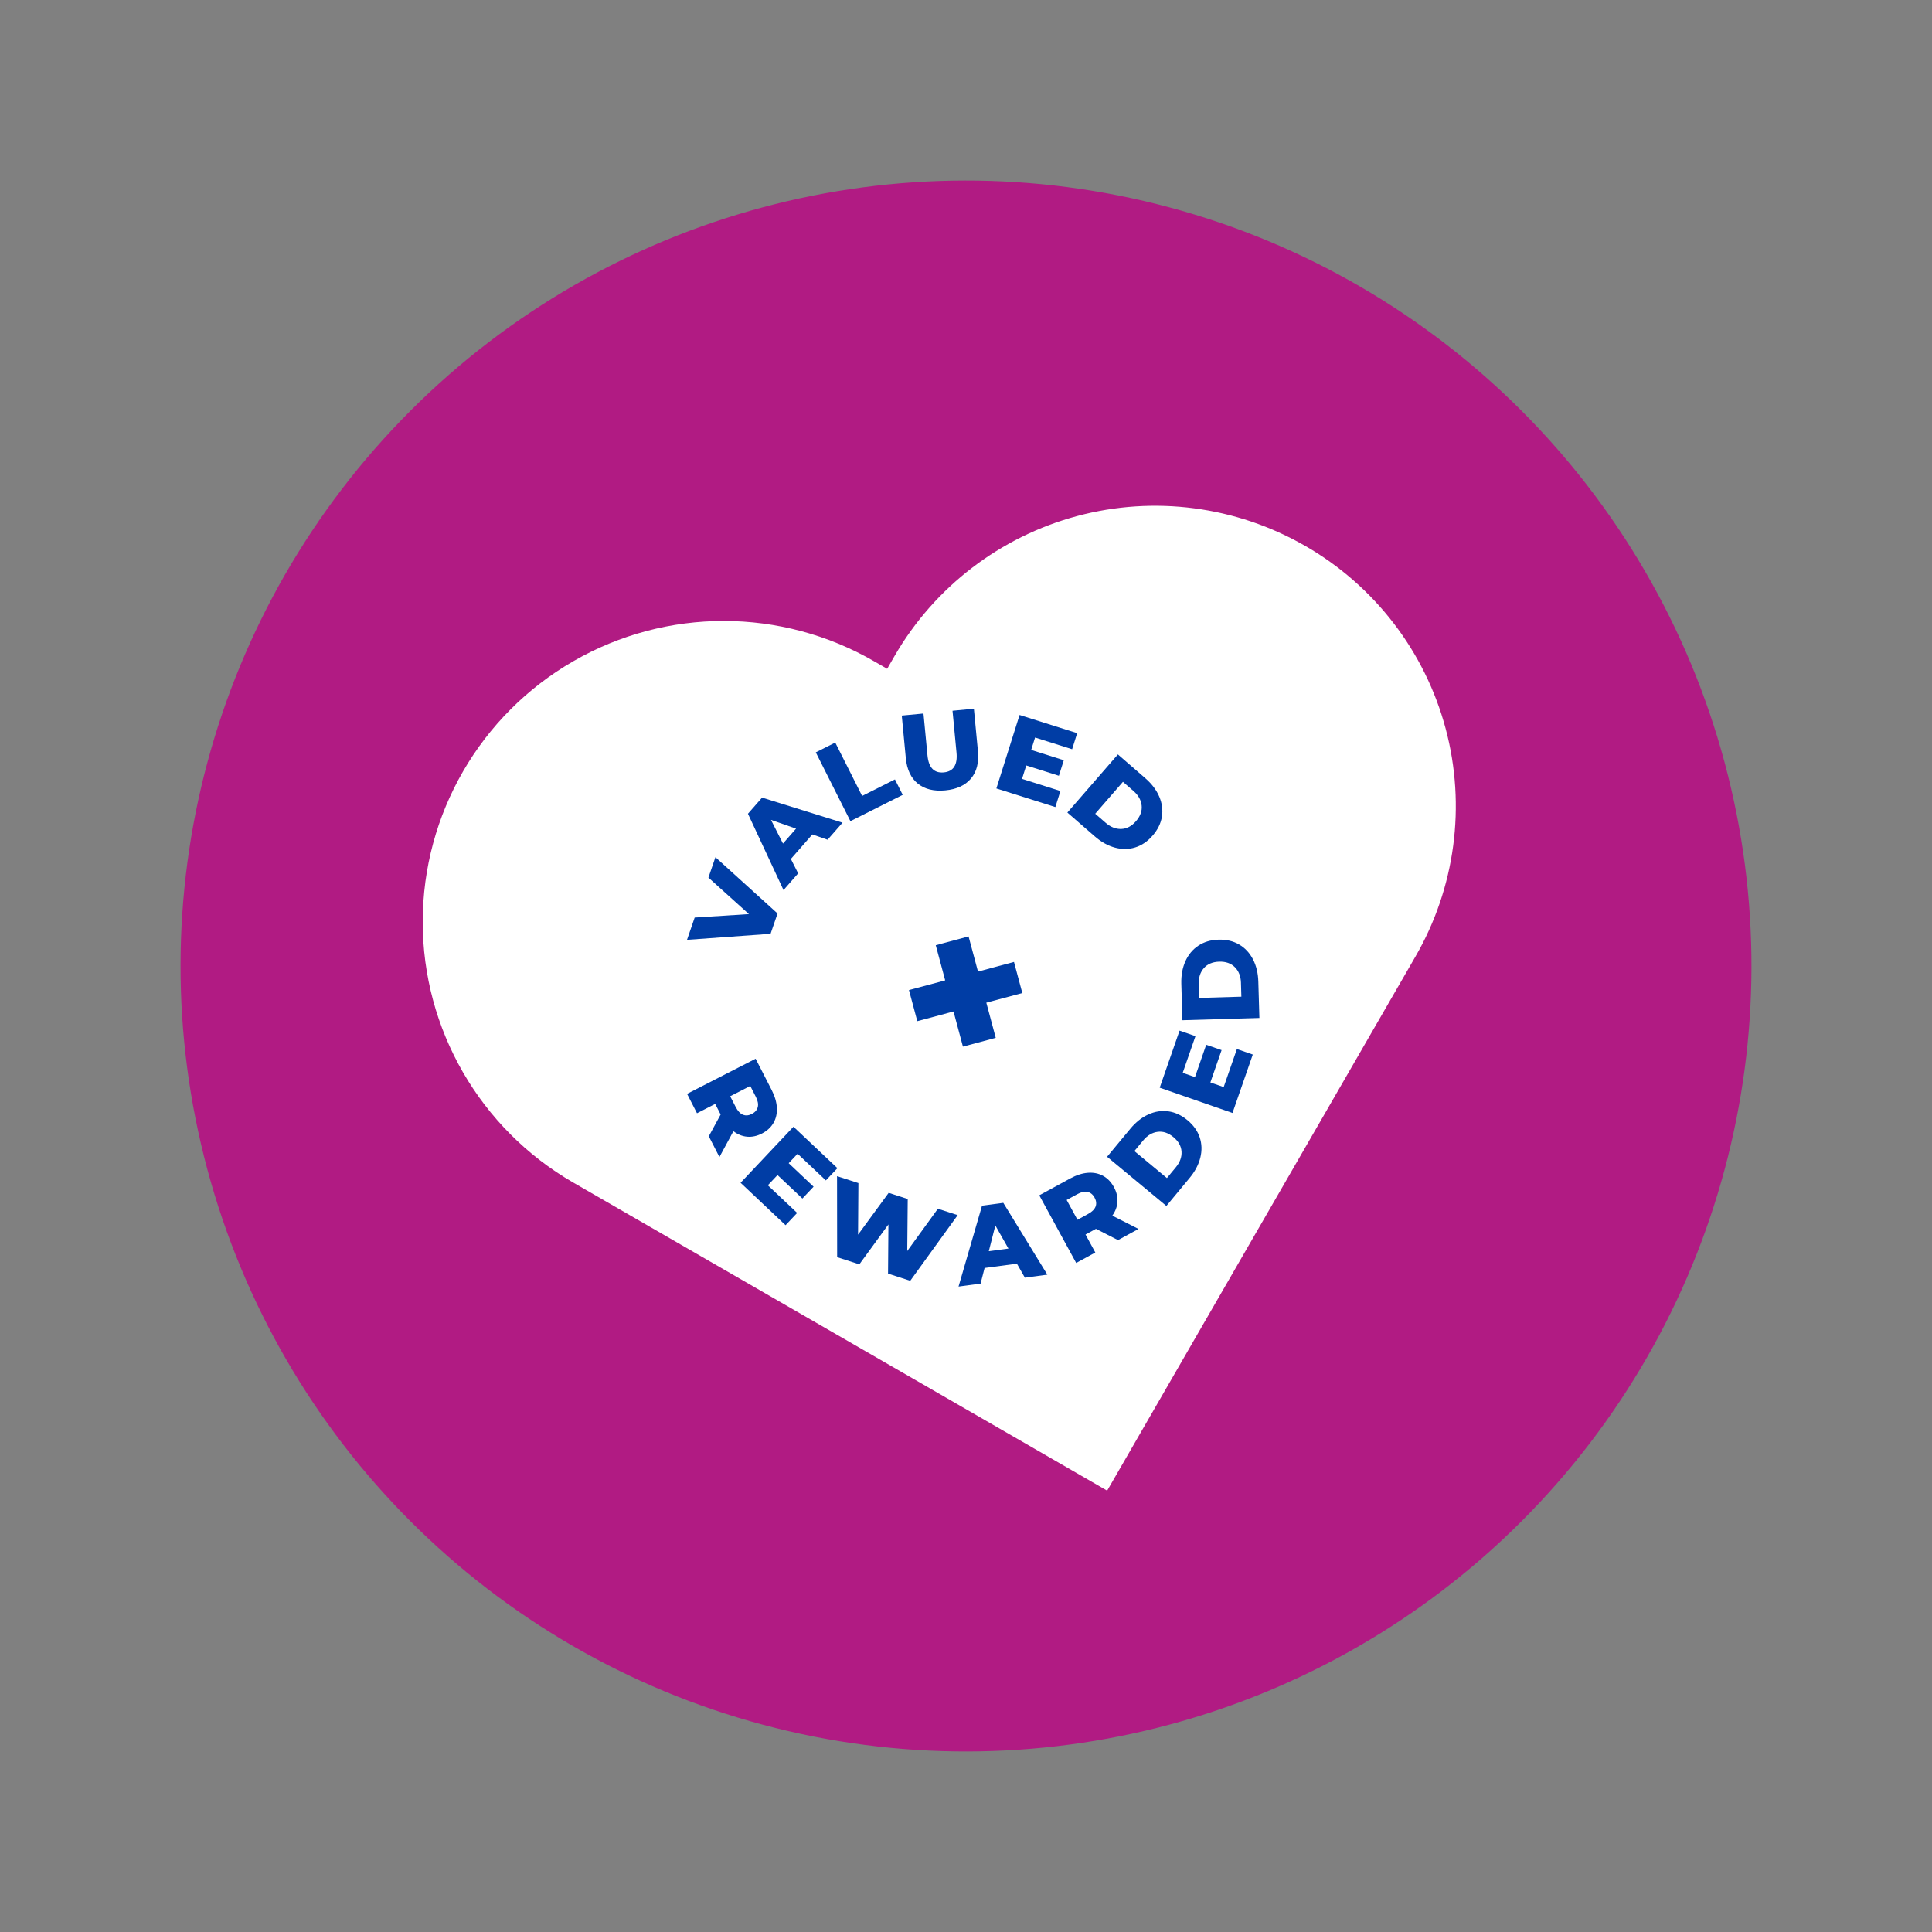 <?xml version="1.0" encoding="UTF-8"?> <svg xmlns="http://www.w3.org/2000/svg" width="214" height="214" viewBox="0 0 214 214" fill="none"><rect x="0" y="0" width="214" height="214" fill="#808080" stroke="none"/><circle cx="107" cy="107" r="87" transform="rotate(-15 107 107)" fill="#B11B83"></circle><path d="M144.577 60.47C136.93 56.063 127.84 54.874 119.315 57.158C110.791 59.442 103.513 65.017 99.089 72.659L98.267 74.082L96.844 73.26C86.536 67.298 73.828 67.288 63.513 73.236C53.193 79.18 46.829 90.184 46.823 102.092C46.811 113.998 53.161 125.009 63.469 130.971L64.892 131.792L122.635 165.113L155.927 107.437L156.749 106.014C161.193 98.367 162.411 89.259 160.131 80.714C157.844 72.165 152.25 64.878 144.578 60.468L144.577 60.47Z" fill="white"></path><path d="M79.822 123.447L79.222 122.275L77.204 123.309L76.104 121.16L83.698 117.27L85.477 120.741C85.828 121.428 86.019 122.083 86.053 122.707C86.083 123.33 85.959 123.888 85.676 124.379C85.394 124.871 84.967 125.264 84.397 125.556C83.847 125.838 83.302 125.954 82.761 125.908C82.22 125.861 81.712 125.658 81.237 125.299L79.689 128.161L78.511 125.861L79.823 123.449L79.822 123.447ZM83.935 122.627C84.016 122.302 83.942 121.919 83.716 121.479L83.105 120.286L80.88 121.427L81.492 122.62C81.718 123.06 81.983 123.344 82.29 123.471C82.595 123.596 82.927 123.568 83.281 123.386C83.634 123.205 83.852 122.951 83.933 122.628L83.935 122.627Z" fill="#003DA5"></path><path d="M88.294 134.354L87.015 135.711L82.032 131.01L87.888 124.802L92.757 129.394L91.477 130.75L88.347 127.797L87.359 128.843L90.117 131.444L88.879 132.756L86.121 130.154L85.051 131.289L88.297 134.35L88.294 134.354Z" fill="#003DA5"></path><path d="M106.079 134.596L100.824 141.867L98.365 141.072L98.407 135.628L95.187 140.046L92.728 139.252L92.716 130.28L95.082 131.045L95.043 136.758L98.435 132.126L100.546 132.809L100.492 138.57L103.886 133.888L106.079 134.596Z" fill="#003DA5"></path><path d="M112.636 139.969L109.059 140.449L108.614 142.181L106.174 142.508L108.775 133.55L111.131 133.234L116.01 141.189L113.522 141.523L112.636 139.969ZM111.7 138.3L110.25 135.738L109.526 138.59L111.7 138.3Z" fill="#003DA5"></path><path d="M121.394 136.114L120.238 136.745L121.324 138.736L119.204 139.892L115.116 132.401L118.542 130.533C119.22 130.164 119.87 129.954 120.492 129.906C121.114 129.857 121.674 129.969 122.172 130.238C122.67 130.507 123.074 130.923 123.381 131.488C123.676 132.03 123.808 132.573 123.775 133.114C123.743 133.655 123.553 134.167 123.205 134.653L126.106 136.126L123.837 137.363L121.392 136.113L121.394 136.114ZM120.468 132.024C120.141 131.952 119.761 132.034 119.326 132.273L118.149 132.916L119.346 135.109L120.523 134.466C120.958 134.229 121.234 133.956 121.352 133.647C121.47 133.337 121.433 133.008 121.243 132.658C121.053 132.309 120.794 132.098 120.468 132.026L120.468 132.024Z" fill="#003DA5"></path><path d="M122.629 128.128L125.204 125.022C125.8 124.303 126.463 123.776 127.195 123.444C127.926 123.11 128.666 122.994 129.413 123.098C130.161 123.201 130.868 123.529 131.53 124.079C132.194 124.629 132.643 125.261 132.885 125.978C133.124 126.694 133.149 127.443 132.956 128.222C132.762 129.002 132.368 129.753 131.772 130.472L129.196 133.578L122.627 128.131L122.629 128.128ZM130.227 129.314C130.694 128.752 130.91 128.167 130.874 127.562C130.838 126.956 130.538 126.419 129.975 125.953C129.412 125.486 128.83 125.291 128.227 125.368C127.624 125.445 127.091 125.763 126.624 126.326L125.651 127.5L129.254 130.488L130.227 129.314Z" fill="#003DA5"></path><path d="M137.004 116.195L138.765 116.808L136.518 123.279L128.457 120.479L130.654 114.158L132.416 114.77L131.004 118.834L132.363 119.306L133.606 115.725L135.311 116.317L134.068 119.898L135.542 120.41L137.006 116.196L137.004 116.195Z" fill="#003DA5"></path><path d="M130.968 113.005L130.85 108.972C130.823 108.039 130.974 107.203 131.302 106.471C131.63 105.738 132.109 105.162 132.739 104.747C133.369 104.329 134.114 104.108 134.975 104.084C135.836 104.059 136.594 104.236 137.247 104.615C137.901 104.994 138.412 105.541 138.783 106.253C139.153 106.966 139.352 107.788 139.379 108.723L139.498 112.756L130.969 113.006L130.968 113.005ZM137.458 108.875C137.436 108.144 137.213 107.563 136.784 107.133C136.356 106.704 135.778 106.498 135.046 106.52C134.315 106.543 133.749 106.779 133.348 107.234C132.947 107.688 132.757 108.281 132.778 109.013L132.823 110.536L137.501 110.398L137.456 108.876L137.458 108.875Z" fill="#003DA5"></path><path d="M79.248 94.95L86.126 101.184L85.353 103.433L76.098 104.102L76.947 101.634L82.956 101.253L78.469 97.208L79.246 94.949L79.248 94.95Z" fill="#003DA5"></path><path d="M89.978 92.428L87.602 95.143L88.408 96.739L86.787 98.592L82.847 90.136L84.413 88.348L93.323 91.125L91.668 93.014L89.978 92.428ZM88.174 91.787L85.397 90.814L86.729 93.438L88.174 91.787Z" fill="#003DA5"></path><path d="M90.362 83.335L92.518 82.25L95.493 88.164L99.13 86.333L99.991 88.043L94.197 90.958L90.362 83.335Z" fill="#003DA5"></path><path d="M101.662 86.797C100.896 86.175 100.455 85.233 100.334 83.972L99.886 79.262L102.29 79.034L102.732 83.67C102.861 85.03 103.463 85.657 104.54 85.556C105.608 85.455 106.078 84.724 105.949 83.364L105.507 78.728L107.874 78.502L108.322 83.212C108.441 84.474 108.185 85.483 107.55 86.236C106.916 86.99 105.967 87.428 104.705 87.547C103.443 87.666 102.43 87.417 101.664 86.796L101.662 86.797Z" fill="#003DA5"></path><path d="M117.459 87.616L116.898 89.395L110.365 87.334L112.933 79.196L119.315 81.209L118.755 82.988L114.651 81.693L114.218 83.066L117.833 84.207L117.29 85.928L113.674 84.787L113.205 86.275L117.459 87.618L117.459 87.616Z" fill="#003DA5"></path><path d="M123.825 83.564L126.871 86.21C127.578 86.824 128.088 87.499 128.404 88.237C128.72 88.975 128.818 89.717 128.699 90.463C128.579 91.209 128.236 91.907 127.67 92.557C127.105 93.207 126.461 93.644 125.74 93.867C125.019 94.09 124.269 94.097 123.495 93.887C122.719 93.677 121.98 93.265 121.275 92.652L118.229 90.005L123.825 83.564ZM122.464 91.134C123.016 91.613 123.594 91.843 124.201 91.82C124.807 91.798 125.351 91.512 125.83 90.958C126.309 90.406 126.519 89.829 126.456 89.224C126.393 88.62 126.086 88.079 125.534 87.6L124.384 86.6L121.314 90.135L122.465 91.134L122.464 91.134Z" fill="#003DA5"></path><path d="M113.238 109.994L109.251 111.062L110.294 114.955L106.66 115.929L105.617 112.036L101.606 113.11L100.683 109.666L104.694 108.591L103.651 104.698L107.285 103.724L108.328 107.618L112.315 106.549L113.238 109.994Z" fill="#003DA5"></path></svg> 